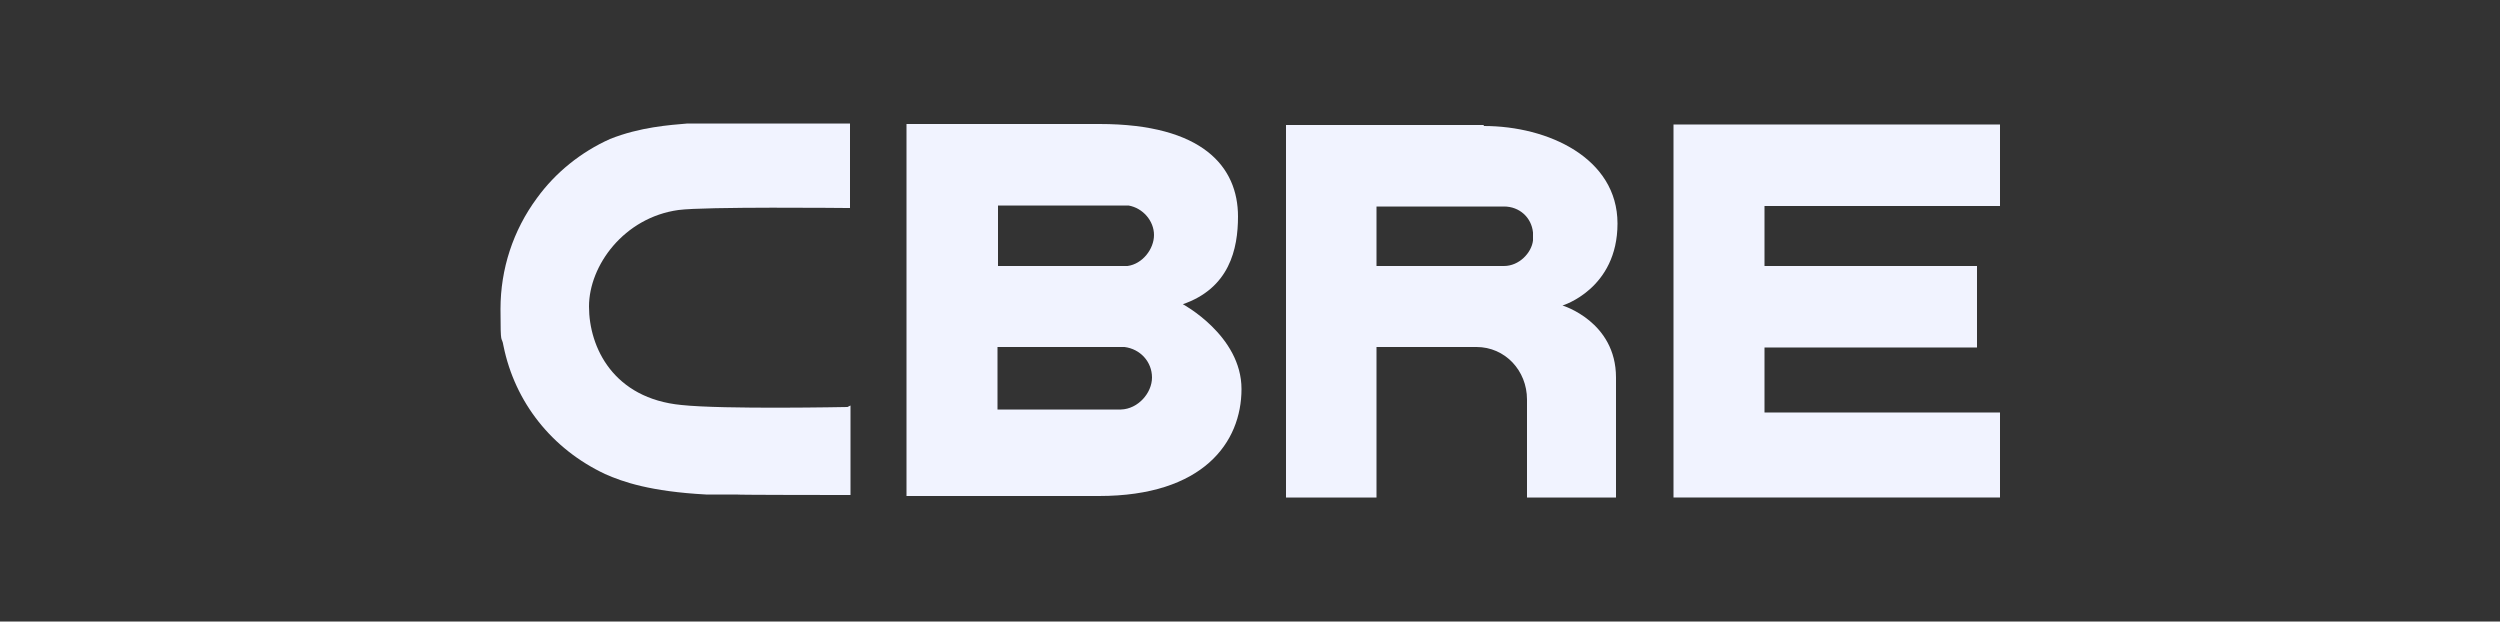 <?xml version="1.0" encoding="UTF-8"?>
<svg id="Calque_1" xmlns="http://www.w3.org/2000/svg" version="1.1" xmlns:cc="http://creativecommons.org/ns#" xmlns:dc="http://purl.org/dc/elements/1.1/" xmlns:inkscape="http://www.inkscape.org/namespaces/inkscape" xmlns:rdf="http://www.w3.org/1999/02/22-rdf-syntax-ns#" xmlns:sodipodi="http://sodipodi.sourceforge.net/DTD/sodipodi-0.dtd" xmlns:svg="http://www.w3.org/2000/svg" viewBox="0 0 500 124.3">
  <rect x="0" y="0" width="500" height="124.3" fill="#333333" stroke="none"/>
  <!-- Generator: Adobe Illustrator 29.3.1, SVG Export Plug-In . SVG Version: 2.1.0 Build 151)  -->
  <defs>
    <style>
      .st0 {
        fill: #f1f3ff;
      }
    </style>
  </defs>
  <g id="svg4502" sodipodi:docname="cbre.svg">
    <sodipodi:namedview id="base" bordercolor="#666666" borderopacity="1.0" fit-margin-bottom="0" fit-margin-left="0" fit-margin-right="0" fit-margin-top="0" inkscape:current-layer="layer1" inkscape:cx="49.21875" inkscape:cy="12.234375" inkscape:document-units="px" inkscape:pageopacity="0.0" inkscape:pageshadow="2" inkscape:window-height="744" inkscape:window-maximized="1" inkscape:window-width="1280" inkscape:window-x="-4" inkscape:window-y="-4" inkscape:zoom="9.1936508" pagecolor="#ffffff" showgrid="false" units="px"/>
    <g id="layer1" inkscape:groupmode="layer" inkscape:label="Layer 1">
      <g id="g4379">
        <path id="path4381" class="st0" d="M236.4,60.9c9.5-3.2,11.2-11.1,11.2-17.6,0-9.9-7-18.5-27.7-18.5h-38.6v74.4h38.5c20.8,0,28.5-10.7,28.5-21.4s-11.8-17-11.8-17M199.6,41.1h26.1c2.9.5,5.1,3.1,5.1,5.9s-2.3,5.8-5.3,6.2h-25.9v-12.2ZM224.3,81.9h-24.8v-12.5h25.4c3.2.4,5.5,3,5.5,6.1s-2.8,6.3-6.2,6.4" inkscape:connector-curvature="0"/>
      </g>
      <g id="g4383">
        <path id="path4385" class="st0" d="M334.7,24.9h65.3v16.3h-47.1v12h42.5v16.3h-42.5v13h47.1v17h-65.3" inkscape:connector-curvature="0"/>
      </g>
      <g id="g4387">
        <path id="path4389" class="st0" d="M296.7,25h-39.5v74.5h18.1v-30.1h20c5.7,0,10.1,4.7,10.1,10.5v19.6h17.8v-24c0-11.2-10.7-14.4-10.7-14.4,0,0,11-3.3,11-16.4s-13.9-19.5-26.7-19.5M306.6,48.1c-.3,2.5-2.8,5.1-5.8,5.1h-25.5v-11.9h25.5c3.1,0,5.5,2.2,5.8,5.2" inkscape:connector-curvature="0"/>
      </g>
      <g id="g4391">
        <path id="path4393" class="st0" d="M169.5,81.4c-.2,0-24.8.5-33.2-.4-13.6-1.3-18.5-11.5-18.5-19.7s7-17.8,17.9-19.3c5.2-.7,33.4-.4,33.7-.4h.6v-16.9c0,0-32.5,0-32.5,0-3.5.3-9.5.7-15.5,3.1-5.8,2.6-10.9,6.7-14.6,11.8-4.8,6.5-7.3,14.2-7.3,22.2s.2,5,.6,7.4c2.3,11.3,9.7,20.6,20.3,25.6,3.6,1.6,9.1,3.5,20.2,4.1h6c0,.1,22.9.1,22.9.1v-17.9" inkscape:connector-curvature="0"/>
      </g>
    </g>
  </g>
</svg>